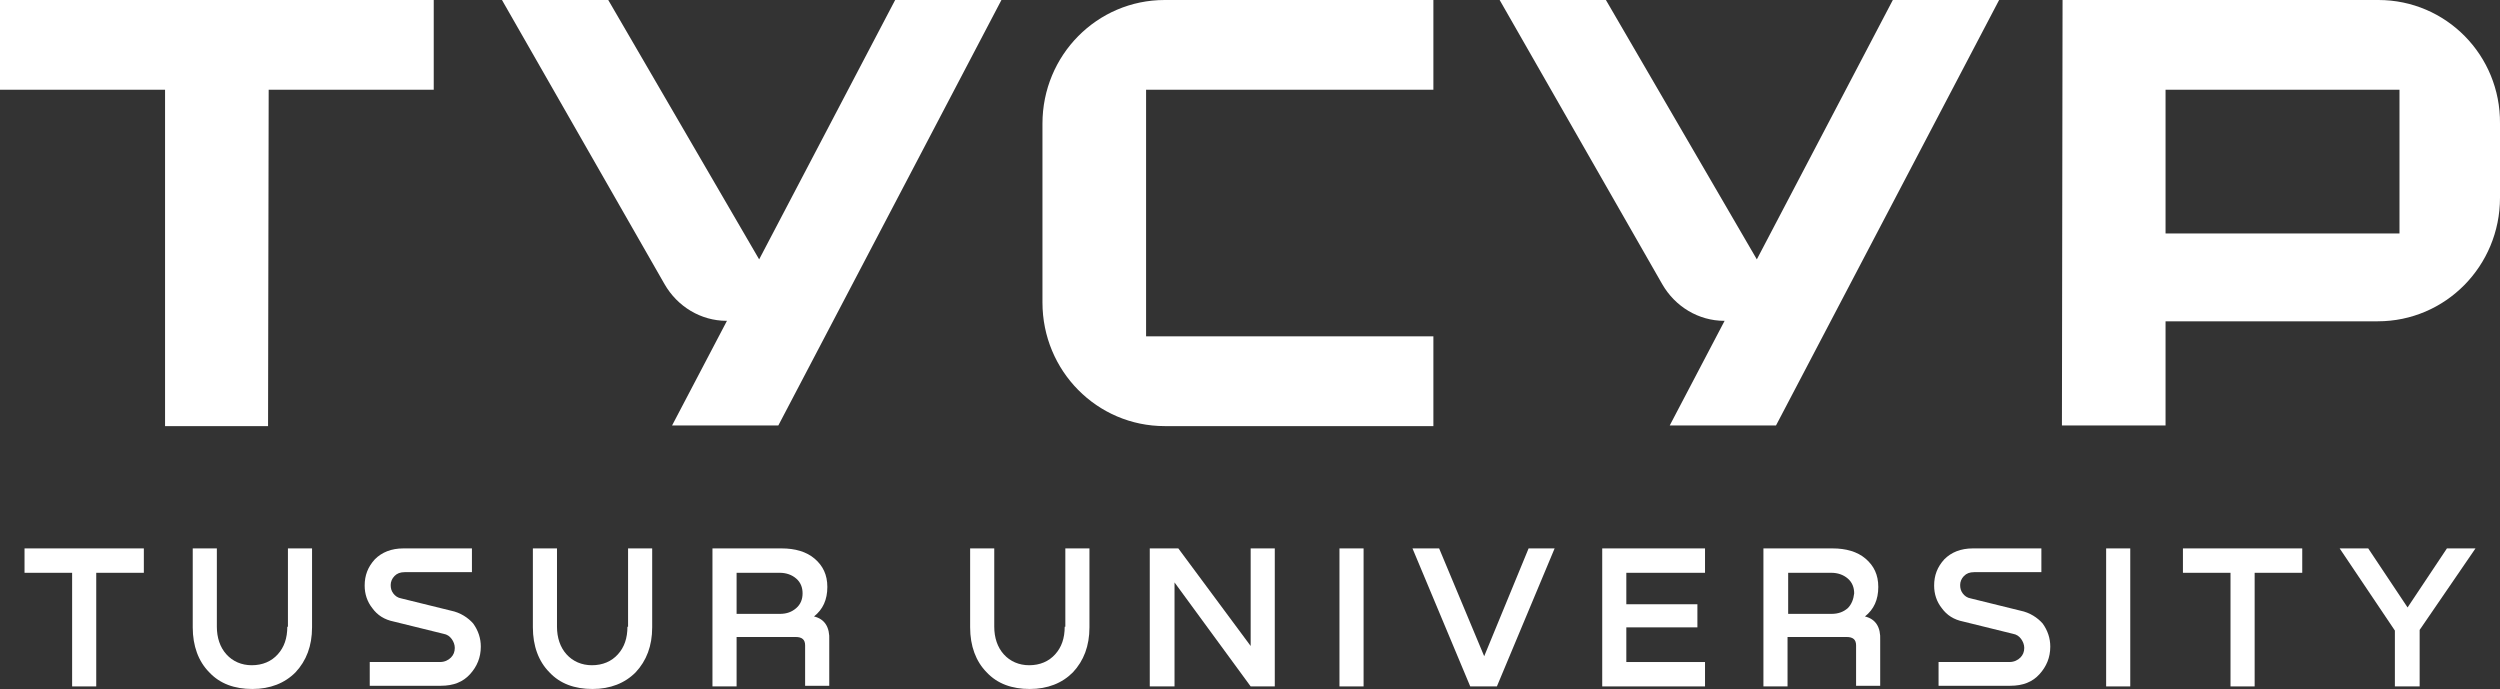 <?xml version="1.0" encoding="UTF-8"?> <svg xmlns="http://www.w3.org/2000/svg" width="127" height="35" viewBox="0 0 127 35" fill="none"><rect x="0" y="0" width="127" height="35" fill="#333333" stroke="none"/> <g clip-path="url(#clip0_8750_40345)"> <g clip-path="url(#clip1_8750_40345)"> <path fill-rule="evenodd" clip-rule="evenodd" d="M1.246 29.098H3.664V34.87H4.889V29.098H7.307V27.859H1.246V29.098Z" fill="white"></path> <path fill-rule="evenodd" clip-rule="evenodd" d="M14.627 31.837H14.595C14.595 32.424 14.434 32.881 14.111 33.239C13.789 33.598 13.338 33.794 12.789 33.794C12.273 33.794 11.822 33.598 11.5 33.239C11.177 32.881 11.016 32.392 11.016 31.837V27.859H9.791V31.87C9.791 32.816 10.081 33.598 10.629 34.152C11.177 34.739 11.919 35 12.821 35C13.724 35 14.466 34.707 15.014 34.152C15.562 33.565 15.852 32.816 15.852 31.87V27.859H14.627V31.837Z" fill="white"></path> <path fill-rule="evenodd" clip-rule="evenodd" d="M22.91 31.022L20.395 30.402C20.202 30.37 20.073 30.272 19.976 30.142C19.88 30.011 19.847 29.881 19.847 29.718C19.847 29.555 19.912 29.392 20.041 29.261C20.169 29.131 20.331 29.066 20.556 29.066H23.974V27.859H20.492C19.88 27.859 19.396 28.055 19.041 28.414C18.686 28.805 18.525 29.229 18.525 29.75C18.525 30.174 18.654 30.565 18.912 30.892C19.17 31.25 19.525 31.479 20.008 31.576L22.523 32.196C22.717 32.228 22.846 32.326 22.942 32.456C23.039 32.587 23.103 32.75 23.103 32.913C23.103 33.109 23.039 33.272 22.91 33.402C22.781 33.533 22.588 33.63 22.362 33.63H18.783V34.837H22.394C23.039 34.837 23.522 34.642 23.877 34.25C24.232 33.859 24.425 33.402 24.425 32.848C24.425 32.424 24.296 32.033 24.038 31.674C23.78 31.381 23.393 31.12 22.91 31.022Z" fill="white"></path> <path fill-rule="evenodd" clip-rule="evenodd" d="M31.906 31.837H31.874C31.874 32.424 31.713 32.881 31.39 33.239C31.068 33.598 30.616 33.794 30.069 33.794C29.553 33.794 29.101 33.598 28.779 33.239C28.456 32.881 28.295 32.392 28.295 31.837V27.859H27.07V31.87C27.07 32.816 27.36 33.598 27.909 34.152C28.456 34.739 29.198 35 30.101 35C31.003 35 31.745 34.707 32.293 34.152C32.841 33.565 33.131 32.816 33.131 31.87V27.859H31.906V31.837Z" fill="white"></path> <path fill-rule="evenodd" clip-rule="evenodd" d="M40.449 30.892C40.224 31.087 39.966 31.185 39.611 31.185H37.419V29.098H39.611C39.933 29.098 40.224 29.196 40.449 29.392C40.675 29.587 40.771 29.848 40.771 30.142C40.771 30.435 40.675 30.696 40.449 30.892ZM41.352 31.316C41.803 30.957 42.029 30.468 42.029 29.816C42.029 29.196 41.803 28.74 41.384 28.381C40.965 28.022 40.385 27.859 39.708 27.859H36.193V34.87H37.419V32.359H40.417C40.739 32.359 40.9 32.489 40.9 32.783V34.837H42.126V32.522C42.158 31.87 41.9 31.446 41.352 31.316Z" fill="white"></path> <path fill-rule="evenodd" clip-rule="evenodd" d="M54.119 31.837H54.087C54.087 32.424 53.926 32.881 53.603 33.239C53.281 33.598 52.83 33.794 52.282 33.794C51.766 33.794 51.314 33.598 50.992 33.239C50.669 32.881 50.508 32.392 50.508 31.837V27.859H49.283V31.87C49.283 32.816 49.574 33.598 50.121 34.152C50.669 34.739 51.411 35 52.314 35C53.217 35 53.958 34.707 54.506 34.152C55.054 33.565 55.344 32.816 55.344 31.87V27.859H54.119V31.837Z" fill="white"></path> <path fill-rule="evenodd" clip-rule="evenodd" d="M63.534 32.816L59.859 27.859H58.408V34.87H59.666V29.587L63.534 34.87H64.759V27.859H63.534V32.816Z" fill="white"></path> <path fill-rule="evenodd" clip-rule="evenodd" d="M68.045 34.87H69.27V27.859H68.045V34.87Z" fill="white"></path> <path fill-rule="evenodd" clip-rule="evenodd" d="M75.397 33.337L73.108 27.859H71.754L74.688 34.87H76.042L78.975 27.859H77.653L75.397 33.337Z" fill="white"></path> <path fill-rule="evenodd" clip-rule="evenodd" d="M81.393 34.87H86.615V33.631H82.617V31.87H86.228V30.696H82.617V29.098H86.615V27.859H81.393V34.87Z" fill="white"></path> <path fill-rule="evenodd" clip-rule="evenodd" d="M93.87 30.892C93.644 31.087 93.386 31.185 93.032 31.185H90.839V29.098H93.032C93.354 29.098 93.644 29.196 93.87 29.392C94.095 29.587 94.192 29.848 94.192 30.142C94.16 30.435 94.063 30.696 93.87 30.892ZM94.74 31.316C95.192 30.957 95.417 30.468 95.417 29.816C95.417 29.196 95.192 28.74 94.772 28.381C94.353 28.022 93.773 27.859 93.096 27.859H89.582V34.87H90.807V32.359H93.805C94.128 32.359 94.289 32.489 94.289 32.783V34.837H95.514V32.522C95.546 31.87 95.288 31.446 94.74 31.316Z" fill="white"></path> <path fill-rule="evenodd" clip-rule="evenodd" d="M102.638 31.022L100.124 30.402C99.93 30.37 99.802 30.272 99.705 30.142C99.608 30.011 99.576 29.881 99.576 29.718C99.576 29.555 99.64 29.392 99.769 29.261C99.898 29.131 100.059 29.066 100.285 29.066H103.702V27.859H100.221C99.608 27.859 99.124 28.055 98.77 28.414C98.415 28.805 98.254 29.229 98.254 29.75C98.254 30.174 98.382 30.565 98.641 30.892C98.899 31.25 99.253 31.479 99.737 31.576L102.252 32.196C102.445 32.228 102.574 32.326 102.671 32.456C102.767 32.587 102.832 32.75 102.832 32.913C102.832 33.109 102.767 33.272 102.638 33.402C102.509 33.533 102.316 33.63 102.09 33.63H98.479V34.837H102.123C102.767 34.837 103.251 34.642 103.605 34.25C103.96 33.859 104.154 33.402 104.154 32.848C104.154 32.424 104.025 32.033 103.767 31.674C103.509 31.381 103.122 31.12 102.638 31.022Z" fill="white"></path> <path fill-rule="evenodd" clip-rule="evenodd" d="M106.992 34.87H108.217V27.859H106.992V34.87Z" fill="white"></path> <path fill-rule="evenodd" clip-rule="evenodd" d="M110.893 29.098H113.31V34.87H114.536V29.098H116.954V27.859H110.893V29.098Z" fill="white"></path> <path fill-rule="evenodd" clip-rule="evenodd" d="M122.305 30.859L120.306 27.859H118.855L121.66 32.033V34.87H122.918V32L125.755 27.859H124.304L122.305 30.859Z" fill="white"></path> <path fill-rule="evenodd" clip-rule="evenodd" d="M13.617 21.646L13.649 4.559H22.034V-2.47955e-05H0V4.559H8.385V21.646H13.617Z" fill="white"></path> <path fill-rule="evenodd" clip-rule="evenodd" d="M121.894 11.859H110.01V4.559H121.894V11.859ZM120.822 -8.01086e-05H104.778L104.746 21.614H110.01V16.322H120.79C124.227 16.322 127 13.517 127 10.042V6.28C127.032 2.805 124.258 -8.01086e-05 120.822 -8.01086e-05Z" fill="white"></path> <path fill-rule="evenodd" clip-rule="evenodd" d="M59.166 21.646H72.816V17.087H58.221V4.559H72.816V3.62396e-05H59.166C55.731 3.62396e-05 52.957 2.805 52.957 6.28V15.366C52.957 18.841 55.731 21.646 59.166 21.646Z" fill="white"></path> <path fill-rule="evenodd" clip-rule="evenodd" d="M39.539 21.614L50.873 -8.01086e-05H45.474L38.565 13.176L30.899 -8.01086e-05H25.5L33.756 14.43C34.417 15.585 35.612 16.294 36.902 16.298H36.929L34.141 21.614H39.539Z" fill="white"></path> <path fill-rule="evenodd" clip-rule="evenodd" d="M87.584 16.298H87.61L84.822 21.614H90.221L101.555 -8.01086e-05H96.156L89.247 13.176L81.58 -8.01086e-05H76.182L84.438 14.43C85.099 15.585 86.293 16.294 87.584 16.298Z" fill="white"></path> </g> </g> <defs> <clipPath id="clip0_8750_40345"> <rect width="127" height="35" fill="white"></rect> </clipPath> <clipPath id="clip1_8750_40345"> <rect width="127" height="35" fill="white" transform="matrix(1 0 0 -1 0 35)"></rect> </clipPath> </defs> </svg> 